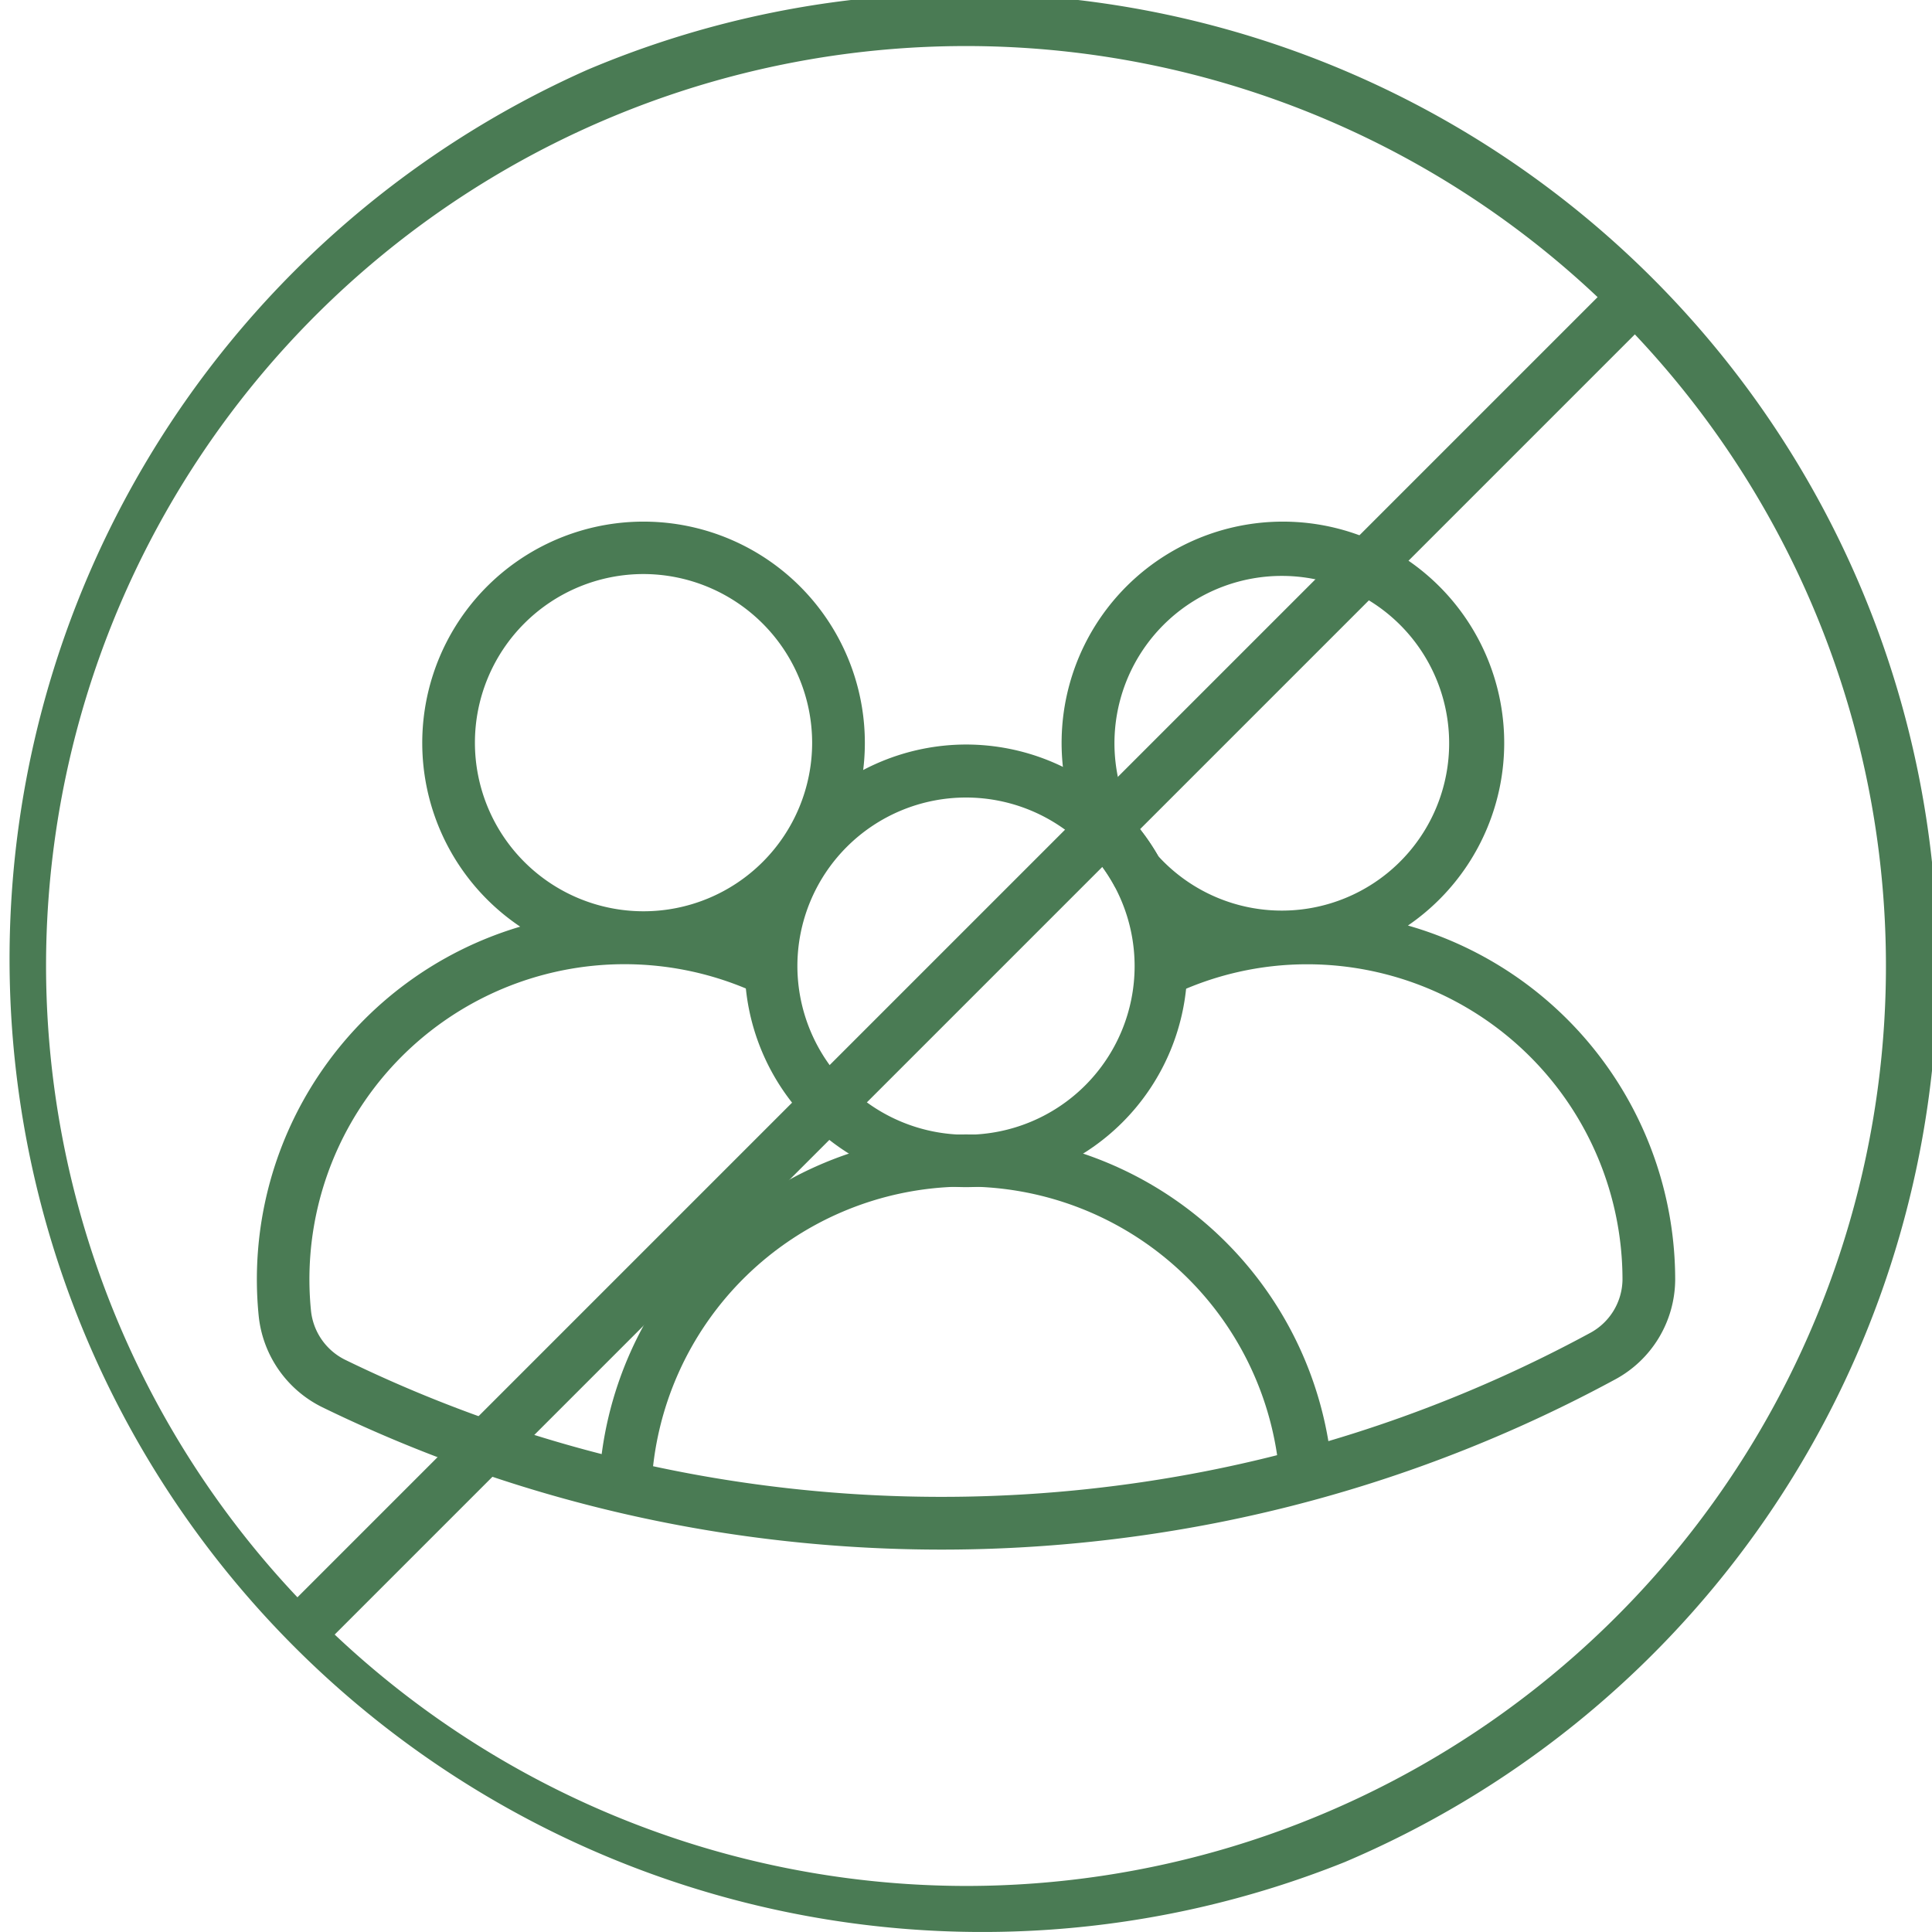 <svg xmlns="http://www.w3.org/2000/svg" xmlns:xlink="http://www.w3.org/1999/xlink" width="55" height="55" viewBox="0 0 55 55"><g><path d="M34.882,28.577a6.3,6.3,0,1,1-6.3,6.3A6.312,6.312,0,0,1,34.882,28.577Zm0,11.109a4.8,4.8,0,1,0-4.8-4.8A4.81,4.81,0,0,0,34.882,39.686Z" transform="translate(-7.382 -7.382)" style="fill:#4a7b54"></path><path d="M29.517,49.359a40.759,40.759,0,0,1-6.361-.5A40.028,40.028,0,0,1,11.874,45.3a3.27,3.27,0,0,1-1.8-2.608A10.472,10.472,0,0,1,17.52,31.625a6.3,6.3,0,1,1,6.645.235q.418.156.821.348l-.645,1.354a8.971,8.971,0,0,0-12.778,8.984,1.76,1.76,0,0,0,.967,1.406,38.529,38.529,0,0,0,10.86,3.423,39.118,39.118,0,0,0,13.618-.242h0A38.559,38.559,0,0,0,47.962,43.2,1.749,1.749,0,0,0,48.9,41.68v-.014a8.98,8.98,0,0,0-8.97-8.97,8.883,8.883,0,0,0-3.851.875l-.645-1.354q.366-.174.739-.319a6.327,6.327,0,0,1-1.668-1.347l-.054-.061-.039-.071a4.821,4.821,0,0,0-.6-.843l-.053-.061-.039-.071a6.3,6.3,0,1,1,9.072,2.149A10.489,10.489,0,0,1,50.4,41.666v.016a3.248,3.248,0,0,1-1.725,2.841A40.059,40.059,0,0,1,37.3,48.606h0A40.689,40.689,0,0,1,29.517,49.359Zm6.166-19.743A4.764,4.764,0,1,0,35,28.65,6.327,6.327,0,0,1,35.683,29.616ZM21.031,21.587a4.8,4.8,0,1,0,4.8,4.8A4.81,4.81,0,0,0,21.031,21.587Z" transform="translate(-2.711 -5.245)" style="fill:#4a7b54"></path><path d="M24.538,53.475l-1.5-.065a10.46,10.46,0,0,1,20.877-.373l-1.5.118a8.959,8.959,0,0,0-17.883.32Z" transform="translate(-5.988 -11.112)" style="fill:#4a7b54"></path><path d="M26.939-.75a27.7,27.7,0,0,1,10.778,53.2A27.7,27.7,0,0,1,16.161,1.426,27.516,27.516,0,0,1,26.939-.75Zm0,53.878A26.189,26.189,0,1,0,.75,26.939,26.218,26.218,0,0,0,26.939,53.128Z" transform="translate(0.561 0.561)" style="fill:#4a7b54"></path><path d="M.53,38.628-.53,37.567l38.1-38.1L38.628.53Z" transform="translate(8.451 8.451)" style="fill:#4a7b54"></path></g></svg>